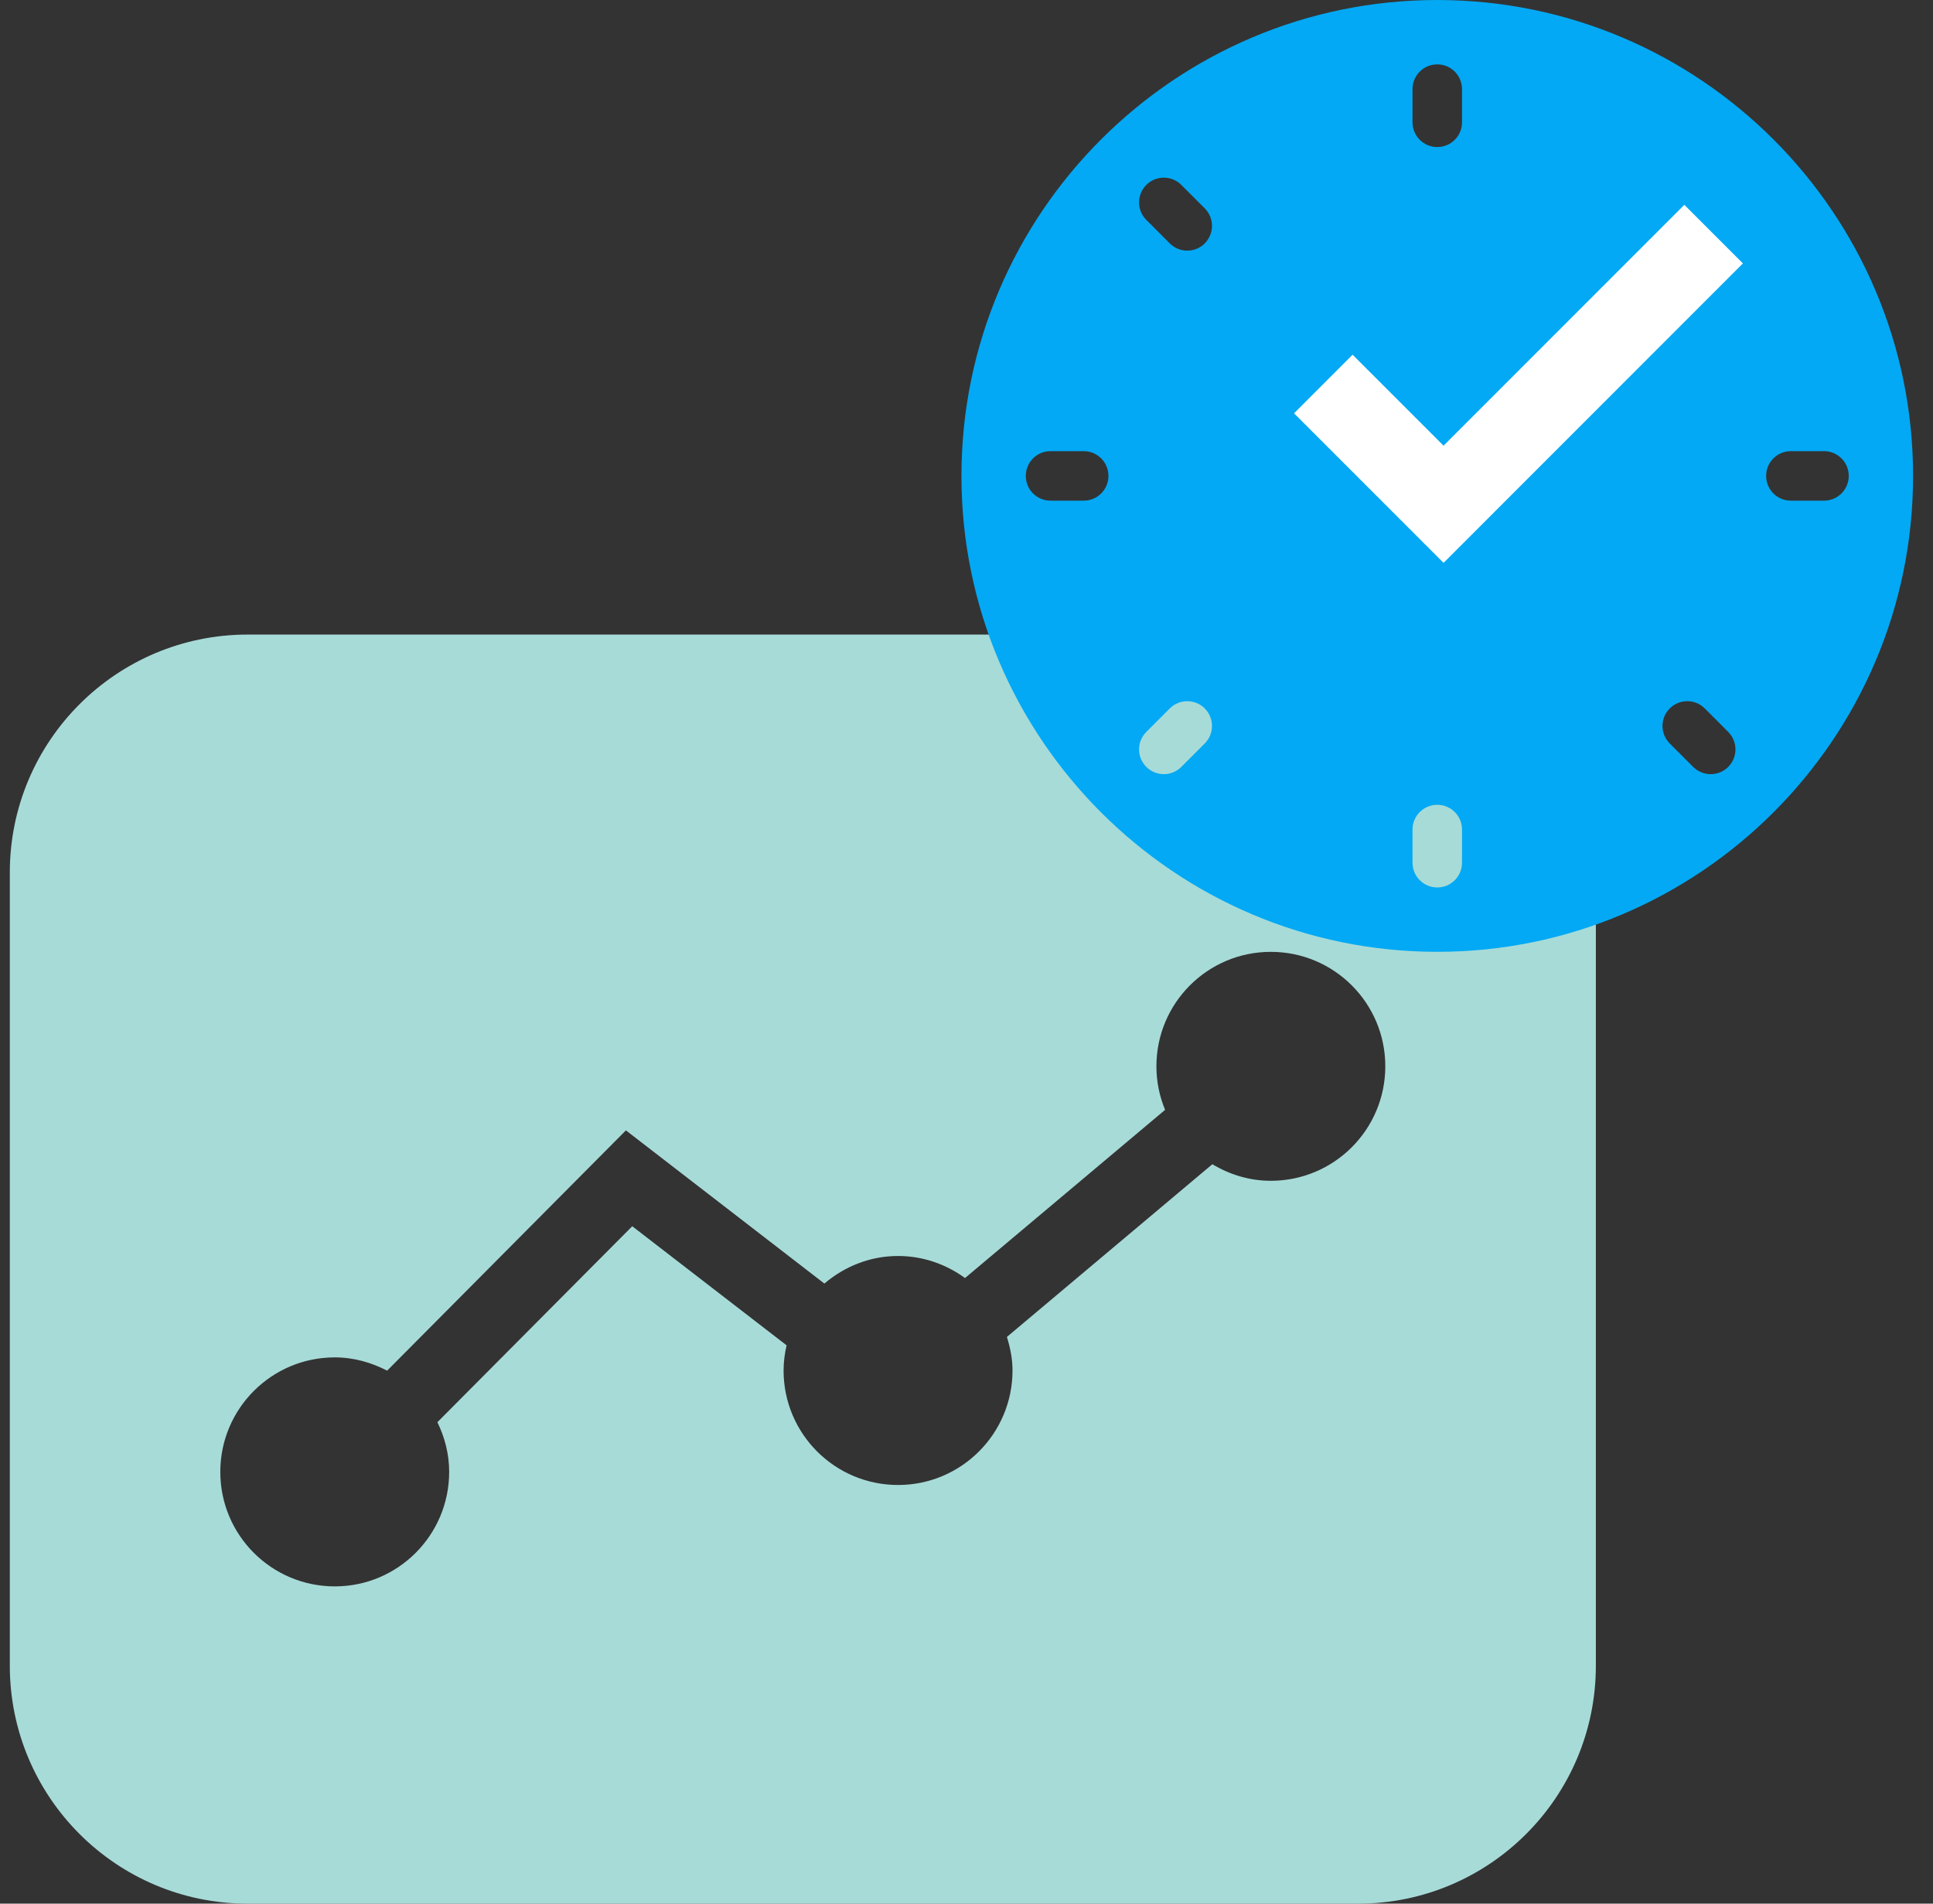 <svg xmlns="http://www.w3.org/2000/svg" width="65" height="64" viewBox="0 0 65 64" fill="none">
<rect x="0" y="0" width="65" height="64" fill="#333333" stroke="none"/>
<path fill-rule="evenodd" clip-rule="evenodd" d="M42.733 39.698C42.012 39.698 41.344 39.487 40.767 39.141L33.859 44.947C33.969 45.306 34.047 45.679 34.047 46.075C34.047 48.202 32.323 49.925 30.199 49.925C28.072 49.925 26.349 48.202 26.349 46.075C26.349 45.783 26.388 45.503 26.45 45.229L21.26 41.226L14.708 47.814C14.955 48.322 15.104 48.883 15.104 49.485C15.104 51.611 13.382 53.334 11.258 53.334C9.131 53.334 7.408 51.611 7.408 49.485C7.408 47.359 9.131 45.635 11.258 45.635C11.895 45.635 12.487 45.806 13.018 46.081L21.047 38.003L27.721 43.153C28.392 42.583 29.25 42.226 30.199 42.226C31.041 42.226 31.816 42.506 32.45 42.967L39.178 37.313C38.991 36.862 38.886 36.367 38.886 35.849C38.886 33.723 40.608 32.001 42.733 32.001C44.86 32.001 46.583 33.723 46.583 35.849C46.583 37.974 44.86 39.698 42.733 39.698ZM0.33 29.334V56.001C0.33 60.418 3.913 64.001 8.33 64.001H45.663C50.082 64.001 53.663 60.418 53.663 56.001V29.334C53.663 24.915 50.082 21.334 45.663 21.334H8.33C3.913 21.334 0.33 24.915 0.33 29.334Z" fill="#a7dbd8"/>
<g style="mix-blend-mode:multiply">
<path fill-rule="evenodd" clip-rule="evenodd" d="M61.335 16.832H60.219C59.761 16.832 59.389 16.46 59.389 16C59.389 15.54 59.761 15.168 60.219 15.168H61.335C61.795 15.168 62.167 15.54 62.167 16C62.167 16.46 61.795 16.832 61.335 16.832ZM58.114 25.783V25.784C57.788 26.108 57.262 26.108 56.937 25.784L56.148 24.995C55.823 24.669 55.823 24.143 56.147 23.819L56.148 23.817C56.472 23.493 57.001 23.493 57.325 23.817L58.114 24.607C58.438 24.932 58.438 25.459 58.114 25.783ZM49.162 29.004C49.162 29.464 48.79 29.836 48.33 29.836C47.87 29.836 47.498 29.464 47.498 29.004V27.888C47.498 27.429 47.87 27.057 48.33 27.057C48.79 27.057 49.162 27.429 49.162 27.888V29.004ZM40.512 24.995L39.723 25.784C39.399 26.108 38.871 26.108 38.547 25.784V25.783C38.221 25.459 38.221 24.932 38.547 24.607L39.336 23.817C39.66 23.493 40.187 23.493 40.512 23.817V23.819C40.836 24.143 40.836 24.669 40.512 24.995ZM38.547 6.217V6.216C38.871 5.892 39.399 5.892 39.723 6.216L40.512 7.005C40.836 7.331 40.836 7.857 40.512 8.181V8.183C40.187 8.507 39.66 8.507 39.336 8.183L38.547 7.393C38.221 7.069 38.221 6.541 38.547 6.217ZM37.273 16C37.273 16.46 36.901 16.832 36.441 16.832H35.325C34.865 16.832 34.494 16.46 34.494 16C34.494 15.54 34.865 15.168 35.325 15.168H36.441C36.901 15.168 37.273 15.54 37.273 16ZM47.498 2.996C47.498 2.536 47.87 2.164 48.33 2.164C48.79 2.164 49.162 2.536 49.162 2.996V4.112C49.162 4.572 48.79 4.944 48.33 4.944C47.87 4.944 47.498 4.572 47.498 4.112V2.996ZM48.33 0C39.507 0 32.33 7.177 32.33 16C32.33 24.823 39.507 32 48.33 32C57.153 32 64.33 24.823 64.33 16C64.33 7.177 57.153 0 48.33 0Z" fill="#03a9f4"/>
</g>
<path fill-rule="evenodd" clip-rule="evenodd" d="M56.638 6.886L48.542 14.983L45.483 11.925L43.514 13.896L48.542 18.923L58.608 8.856L56.638 6.886Z" fill="#ffffff"/>
</svg>